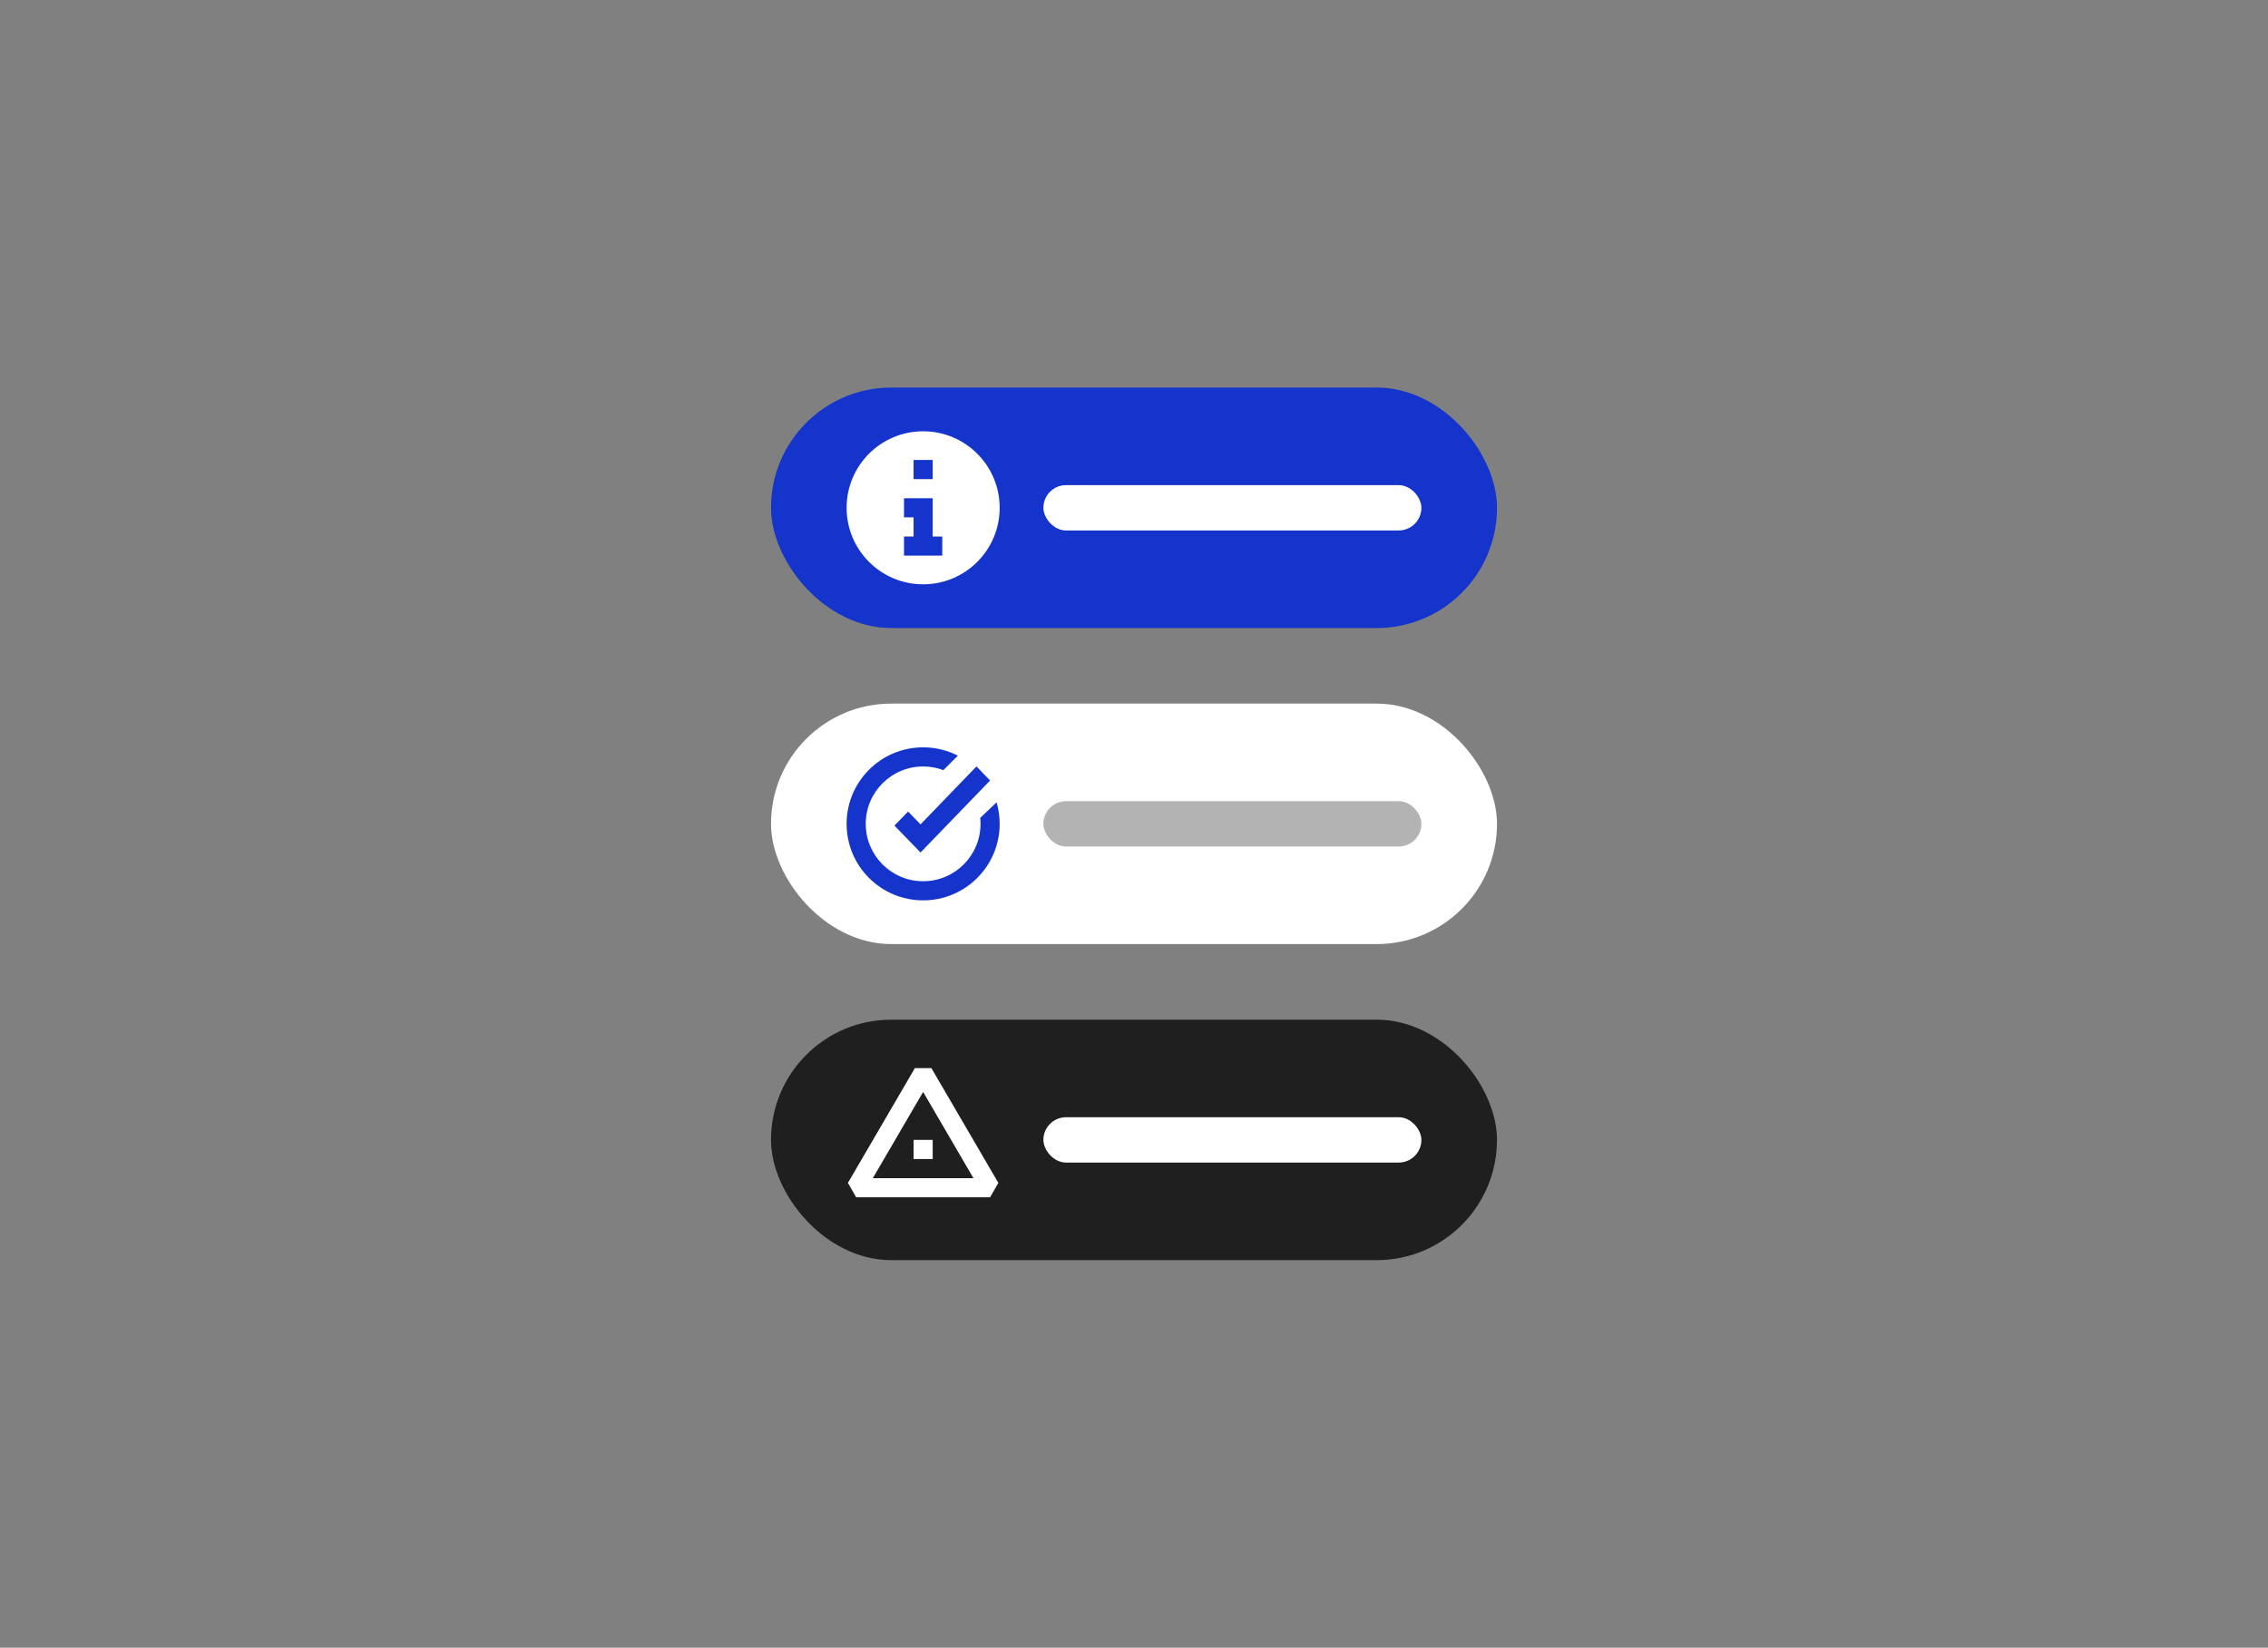 <svg width="300" height="218" viewBox="0 0 300 218" fill="none" xmlns="http://www.w3.org/2000/svg">
<rect x="0" y="0" width="300" height="218" fill="#808080" stroke="none"/>
<rect x="101.985" y="51.277" width="96.031" height="31.815" rx="15.908" fill="#1434CB"/>
<g clip-path="url(#clip0_1_2299)">
<g opacity="0.01">
<rect width="1.265" height="1.265" transform="translate(113.25 65.919)" fill="#1434CB"/>
</g>
<path fill-rule="evenodd" clip-rule="evenodd" d="M122.108 77.308C127.698 77.308 132.231 72.775 132.231 67.185C132.231 61.594 127.698 57.062 122.108 57.062C116.517 57.062 111.985 61.594 111.985 67.185C111.985 72.775 116.517 77.308 122.108 77.308ZM120.842 63.388V60.858H123.373V63.388H120.842ZM119.577 68.45H120.842V69.715V70.981H119.577V73.511H120.842H123.373H124.638V70.981H123.373V69.715V67.185V65.919H119.577V68.45Z" fill="white"/>
</g>
<rect x="138.015" y="64.185" width="50" height="6" rx="3" fill="white"/>
<rect x="101.985" y="93.092" width="96.031" height="31.815" rx="15.908" fill="white"/>
<g opacity="0.01">
<rect width="1.265" height="1.265" transform="translate(122.108 116.592)" fill="#1434CB"/>
</g>
<path fill-rule="evenodd" clip-rule="evenodd" d="M129.7 109C129.7 113.193 126.301 116.592 122.108 116.592C117.915 116.592 114.515 113.193 114.515 109C114.515 104.807 117.915 101.408 122.108 101.408C123.051 101.408 123.954 101.58 124.787 101.894L126.703 99.978C125.324 99.274 123.762 98.877 122.108 98.877C116.517 98.877 111.985 103.409 111.985 109C111.985 114.591 116.517 119.123 122.108 119.123C127.698 119.123 132.231 114.591 132.231 109C132.231 108.011 132.089 107.055 131.824 106.151L129.659 108.209C129.686 108.469 129.7 108.733 129.7 109Z" fill="#1434CB"/>
<path fill-rule="evenodd" clip-rule="evenodd" d="M130.965 103.263L121.764 112.791L118.312 109.231L120.115 107.371L121.764 109.071L129.162 101.403L130.965 103.263Z" fill="#1434CB"/>
<rect x="138.015" y="106" width="50" height="6" rx="3" fill="black" fill-opacity="0.3"/>
<rect x="101.985" y="134.908" width="96.031" height="31.815" rx="15.908" fill="#1F1F1F"/>
<g opacity="0.01">
<rect width="1.265" height="1.265" transform="translate(127.169 150.815)" fill="white"/>
</g>
<path d="M120.842 150.815H123.373V153.346H120.842V150.815Z" fill="white"/>
<path fill-rule="evenodd" clip-rule="evenodd" d="M115.453 155.877L122.108 144.469L128.762 155.877H115.453ZM132.058 156.505L123.201 141.32H121.015L112.157 156.505L113.25 158.408H130.965L132.058 156.505Z" fill="white"/>
<rect x="138.015" y="147.815" width="50" height="6" rx="3" fill="white"/>
<defs>
<clipPath id="clip0_1_2299">
<rect width="20.246" height="20.246" fill="white" transform="translate(111.985 57.062)"/>
</clipPath>
</defs>
</svg>
